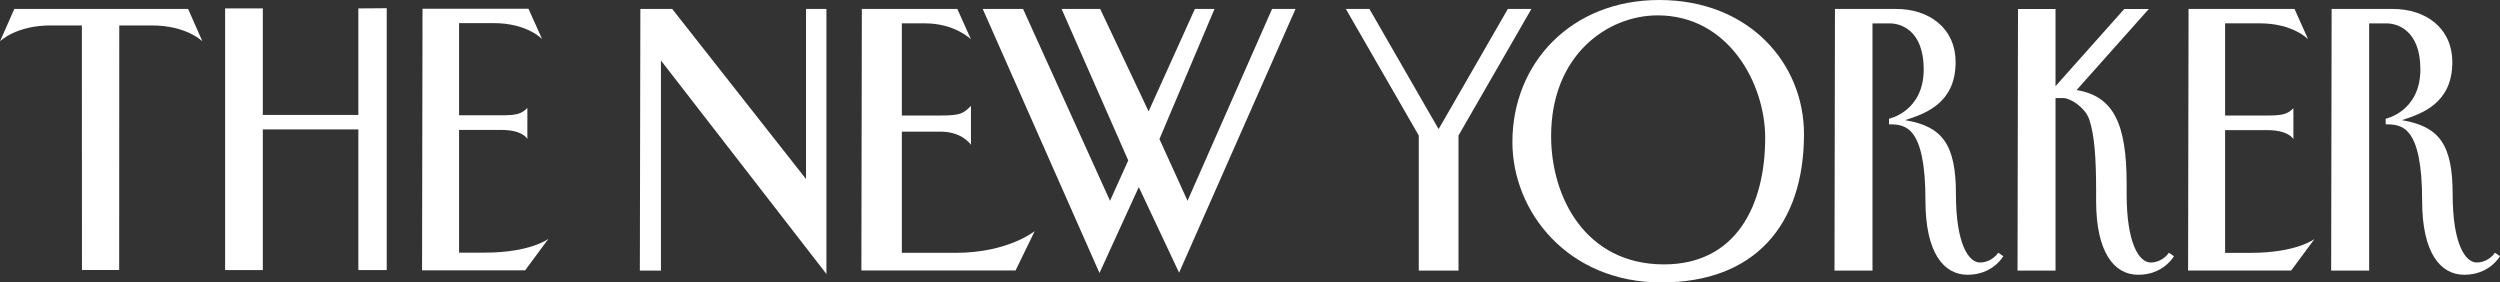 <?xml version="1.0" encoding="UTF-8"?>
<svg xmlns="http://www.w3.org/2000/svg" id="uuid-6e23a44a-e138-424c-8e97-7fbe079733d6" viewBox="0 0 295.209 33.352">
  <rect x="0" y="0" width="295.209" height="33.352" fill="#333333" stroke="none"/>
  <path d="M26.583.993h4.451v12.576h11.28V.993l3.352-.025v30.923h-3.352V15.277h-11.28v16.613h-4.451V.993Z" style="fill:#fff;"></path>
  <path d="M75.616,1.058h3.76l15.802,20.081V1.058h2.409v31.296l-19.541-25.212v24.809h-2.49l.06-30.892Z" style="fill:#fff;"></path>
  <path d="M101.775,1.058h11.27l1.608,3.579s-1.89-1.88-5.428-1.88h-2.732v10.882h4.582c2.329,0,2.671-.227,3.579-1.134v4.592s-1.013-1.552-3.579-1.552h-4.582v14.31h6.371c6.169,0,9.32-2.566,9.32-2.566l-2.263,4.652h-18.206l.055-30.887.005.005Z" style="fill:#fff;"></path>
  <path d="M258.439,1.058h12.505l1.608,3.579s-1.764-1.88-5.691-1.88h-4.113v10.882h4.99c1.815,0,2.379-.161,3.075-.862v3.659s-.509-1.069-3.075-1.069h-4.99v14.491h3.019c5.439,0,7.54-1.638,7.54-1.638l-2.757,3.725h-12.172l.055-30.887h.005Z" style="fill:#fff;"></path>
  <path d="M49.899,1.033h12.505l1.608,3.579s-1.764-1.88-5.691-1.88h-4.113v10.882h4.99c1.815,0,2.379-.161,3.075-.862v3.659s-.509-1.069-3.075-1.069h-4.99v14.491h3.019c5.439,0,7.54-1.638,7.54-1.638l-2.757,3.725h-12.172l.055-30.887h.005Z" style="fill:#fff;"></path>
  <path d="M22.203,1.058H1.689l-1.689,3.826s1.855-1.88,5.973-1.88h3.695l.01,28.881h4.395l.01-28.881h3.846c4.118,0,5.973,1.88,5.973,1.88l-1.689-3.826h-.01Z" style="fill:#fff;"></path>
  <path d="M116.045,1.058h4.763l10.267,22.651,2.152-4.763-7.868-17.888h4.556l5.716,12.092,5.464-12.092h2.319l-6.502,15.363,3.317,7.288,9.98-22.651h2.772l-13.75,31.139-4.758-10.106-4.642,10.146L116.045,1.058Z" style="fill:#fff;"></path>
  <path d="M195.924,0c10.635,0,17.097,7.495,17.097,15.832,0,10.756-5.837,17.52-16.85,17.52s-17.581-8.322-17.581-16.583c0-9.32,6.946-16.769,17.329-16.769h.005ZM183.162,16.079c0,7.233,4.073,15.141,13.327,15.141,8.548,0,11.951-7.011,11.951-14.955,0-6.371-4.315-14.451-12.702-14.451-5.877,0-12.576,4.637-12.576,14.264Z" style="fill:#fff;"></path>
  <path d="M216.68,1.058h7.248c3.811,0,6.996,2.213,6.996,6.295,0,4.814-3.548,6.064-5.963,6.835,4.39.731,6.003,2.838,6.003,8.735s1.497,8.075,2.848,8.075c1.038,0,1.85-.685,2.142-1.159l.605.413c-.176.277-1.396,2.193-4.224,2.193s-4.97-2.606-4.97-8.735c0-8.861-2.394-9.027-4.304-9.027v-.66c.055-.015,4.098-.877,4.098-5.837,0-4.693-2.818-5.423-3.977-5.423h-2.072v29.194h-4.486l.055-30.892v-.005Z" style="fill:#fff;"></path>
  <path d="M275.334,1.058h7.248c3.811,0,6.996,2.213,6.996,6.295,0,4.814-3.548,6.064-5.963,6.835,4.39.731,6.003,2.838,6.003,8.735s1.497,8.075,2.848,8.075c1.038,0,1.85-.685,2.142-1.159l.6.413c-.176.277-1.396,2.193-4.224,2.193s-4.97-2.606-4.97-8.735c0-8.861-2.394-9.027-4.304-9.027v-.66c.055-.015,4.098-.877,4.098-5.837,0-4.693-2.818-5.423-3.977-5.423h-2.072v29.194h-4.486l.055-30.892.005-.005Z" style="fill:#fff;"></path>
  <path d="M251.121,22.924c0,5.887,1.497,8.075,2.848,8.075,1.038,0,1.85-.685,2.137-1.159l.605.413c-.176.277-1.396,2.193-4.224,2.193s-4.97-2.606-4.97-8.735v-1.24c0-3.654-.176-6.502-.811-8.367-.489-1.442-2.268-2.52-3.029-2.52h-.953v20.373h-4.486l.055-30.892h4.43v9.108l8.115-9.108h2.898l-8.523,9.567c4.39.731,5.907,4.007,5.907,11.094v1.2Z" style="fill:#fff;"></path>
  <path d="M172.224,31.951v-15.948l8.609-14.945h-2.782l-8.175,14.189-8.17-14.189h-2.782l8.609,14.945v15.948h4.693Z" style="fill:#fff;"></path>
</svg>
